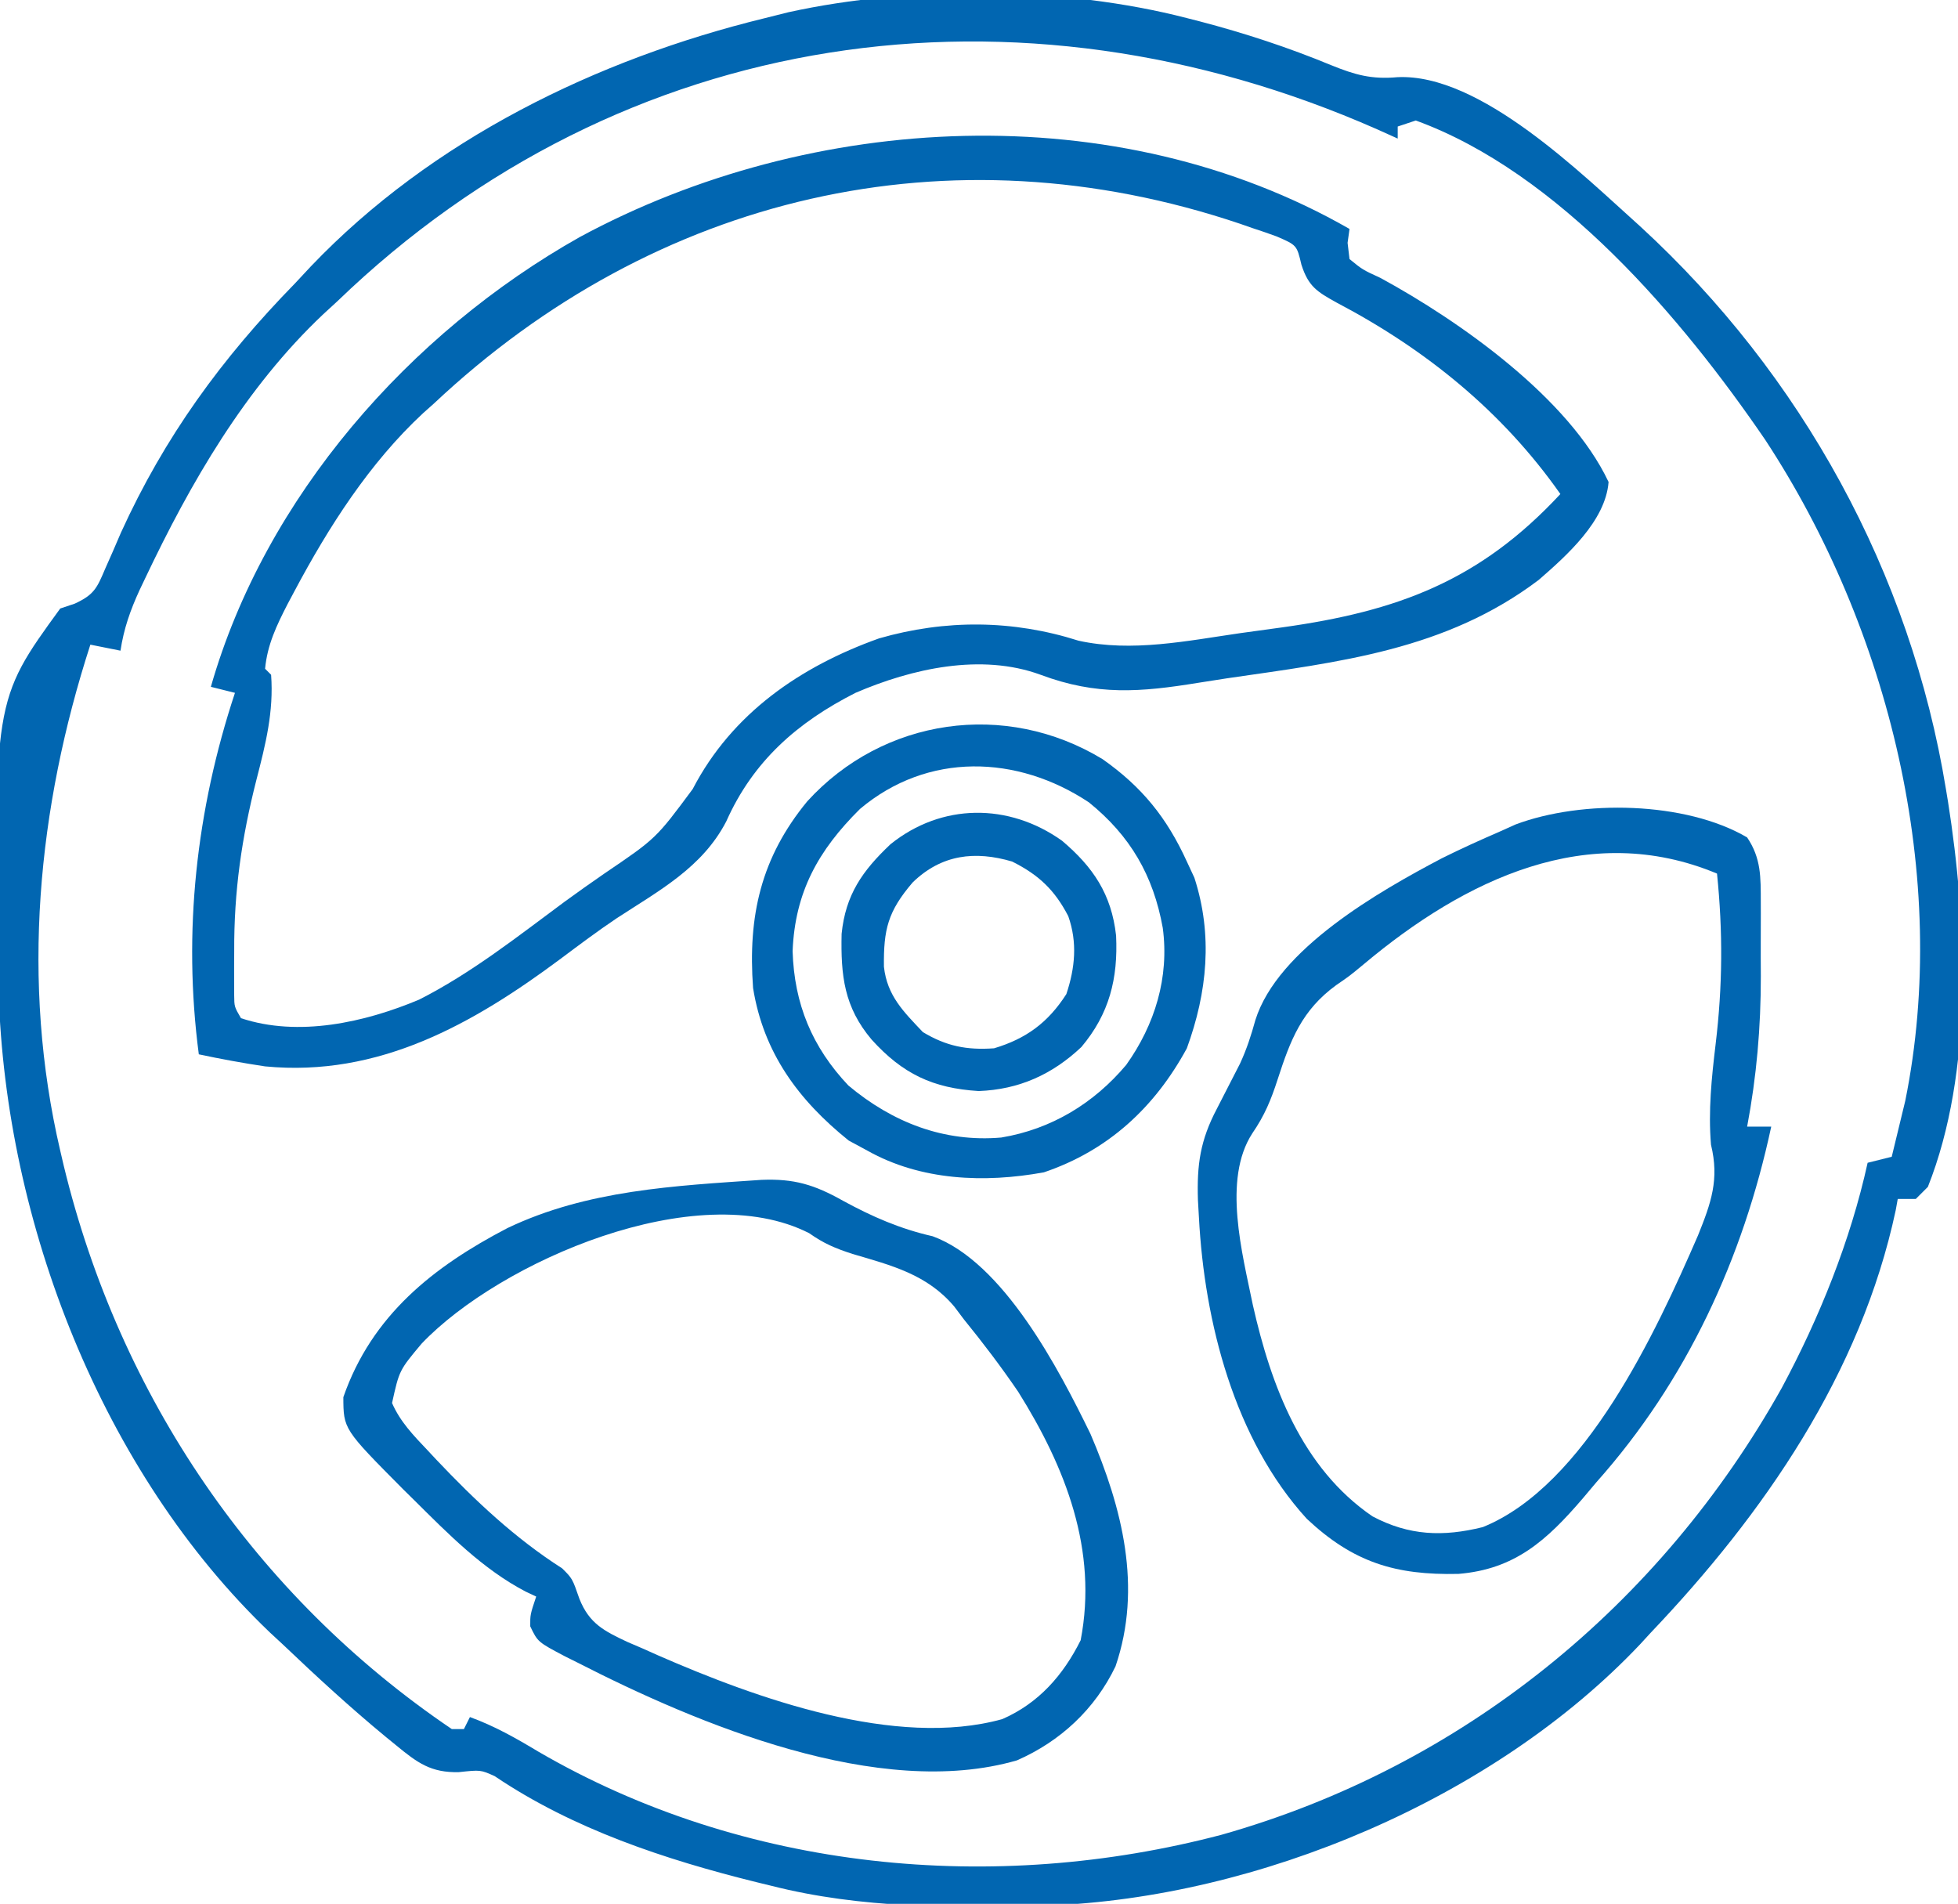 <svg version="1.1" xmlns="http://www.w3.org/2000/svg" width="325" height="316" fill="#0166b1">
<path d="M0 0 C1.07 0.273 1.07 0.273 2.162 0.552 C9.63 2.511 16.798 4.861 23.938 7.812 C27.915 9.427 30.669 10.201 34.938 9.812 C48.684 9.126 65.619 25.952 75.287 34.609 C102.028 59.171 120.132 92.05 126 128 C126.114 128.691 126.228 129.382 126.346 130.093 C129.496 150.07 130.596 174.859 123 194 C122.34 194.66 121.68 195.32 121 196 C120.01 196 119.02 196 118 196 C117.888 196.623 117.776 197.245 117.66 197.887 C111.878 224.984 95.785 248.264 77 268 C76.111 268.969 76.111 268.969 75.203 269.957 C50.961 295.579 11.82 312.031 -23.143 313.288 C-38.52 313.707 -54.012 313.816 -69 310 C-69.816 309.801 -70.633 309.603 -71.474 309.398 C-86.573 305.658 -101.887 300.592 -114.883 291.812 C-117.222 290.756 -117.222 290.756 -120.852 291.145 C-125.452 291.252 -127.683 289.628 -131.25 286.688 C-131.799 286.24 -132.349 285.793 -132.915 285.333 C-138.824 280.461 -144.456 275.28 -150 270 C-151.077 269.002 -151.077 269.002 -152.176 267.984 C-180.118 241.33 -196.097 199.847 -197.223 161.695 C-198.11 113.262 -198.11 113.262 -187 98 C-186.202 97.733 -185.404 97.465 -184.582 97.19 C-181.361 95.705 -180.893 94.591 -179.527 91.371 C-179.109 90.427 -178.691 89.482 -178.26 88.509 C-177.823 87.495 -177.387 86.482 -176.938 85.438 C-169.691 69.502 -160.196 56.479 -148 44 C-147.14 43.078 -146.28 42.157 -145.395 41.207 C-125.345 20.209 -97.985 6.827 -70 0 C-68.724 -0.32 -67.448 -0.639 -66.133 -0.969 C-45.676 -5.471 -20.269 -5.248 0 0 Z M-141 47 C-142.168 48.073 -142.168 48.073 -143.359 49.168 C-156.311 61.408 -165.362 77.096 -172.938 93.062 C-173.232 93.682 -173.527 94.301 -173.831 94.939 C-175.364 98.267 -176.458 101.373 -177 105 C-178.65 104.67 -180.3 104.34 -182 104 C-190.791 131.137 -193.56 159.958 -187 188 C-186.71 189.243 -186.71 189.243 -186.414 190.511 C-177.14 228.76 -154.653 261.91 -122 284 C-121.34 284 -120.68 284 -120 284 C-119.67 283.34 -119.34 282.68 -119 282 C-114.902 283.493 -111.358 285.505 -107.625 287.75 C-73.538 307.571 -32.019 311.496 5.77 301.535 C45.694 290.248 78.537 263.483 98.733 227.395 C104.996 215.731 110.15 202.944 113 190 C114.32 189.67 115.64 189.34 117 189 C117.486 187.022 117.963 185.043 118.438 183.062 C118.704 181.96 118.971 180.858 119.246 179.723 C126.759 142.627 116.577 101.337 96 70 C82.214 49.813 61.728 25.643 38 17 C37.01 17.33 36.02 17.66 35 18 C35 18.66 35 19.32 35 20 C33.872 19.492 32.744 18.984 31.582 18.461 C-28.09 -7.853 -93.651 1.342 -141 47 Z " transform="translate(197,3)"/>
<path d="M0 0 C-0.106 0.761 -0.211 1.521 -0.32 2.305 C-0.215 3.194 -0.109 4.084 0 5 C2.175 6.772 2.175 6.772 5.125 8.125 C18.335 15.313 36.429 28.084 43 42 C42.5 48.491 36.024 54.239 31.41 58.254 C15.963 69.934 -1.674 71.872 -20.301 74.582 C-21.899 74.82 -23.496 75.07 -25.09 75.33 C-34.694 76.895 -41.943 77.493 -51.281 73.998 C-61.146 70.377 -72.652 72.975 -82 77 C-91.671 81.905 -98.991 88.344 -103.438 98.312 C-107.401 105.994 -114.604 109.823 -121.637 114.415 C-124.809 116.543 -127.853 118.827 -130.91 121.116 C-145.473 131.964 -161.136 140.824 -180 139 C-183.694 138.448 -187.347 137.778 -191 137 C-193.674 116.71 -191.421 96.393 -185 77 C-186.32 76.67 -187.64 76.34 -189 76 C-179.999 44.498 -156.007 17.241 -127.757 1.34 C-89.233 -19.477 -38.647 -22.151 0 0 Z M-152 29 C-152.59 29.526 -153.181 30.052 -153.789 30.594 C-162.684 38.857 -169.461 49.479 -175.125 60.125 C-175.503 60.835 -175.881 61.545 -176.271 62.277 C-178.078 65.796 -179.623 69 -180 73 C-179.67 73.33 -179.34 73.66 -179 74 C-178.547 80.132 -179.912 85.525 -181.438 91.438 C-183.885 101.042 -185.171 109.943 -185.125 119.875 C-185.129 120.728 -185.133 121.582 -185.137 122.461 C-185.135 123.276 -185.134 124.09 -185.133 124.93 C-185.132 125.664 -185.131 126.399 -185.129 127.156 C-185.112 129.096 -185.112 129.096 -184 131 C-174.477 134.174 -163.439 131.705 -154.434 127.922 C-145.768 123.53 -138.061 117.428 -130.278 111.665 C-128.101 110.074 -125.9 108.527 -123.684 106.992 C-115.11 101.18 -115.11 101.18 -109.02 92.965 C-102.498 80.397 -91.124 72.615 -78.09 67.961 C-67.081 64.79 -55.883 64.869 -44.977 68.344 C-36.116 70.297 -26.935 68.359 -18.082 67.083 C-15.771 66.753 -13.458 66.44 -11.145 66.129 C8.005 63.46 21.62 58.405 35 44 C25.368 30.282 12.626 19.979 -2.151 12.219 C-5.405 10.412 -6.824 9.548 -7.984 5.93 C-8.745 2.694 -8.745 2.694 -12.098 1.242 C-13.41 0.76 -14.732 0.305 -16.062 -0.125 C-16.767 -0.37 -17.471 -0.615 -18.197 -0.868 C-66.439 -17.117 -115.219 -5.587 -152 29 Z " transform="translate(224,38)"/>
<path d="M0 0 C5.384 -0.215 8.747 0.78 13.534 3.478 C18.392 6.124 23.002 8.136 28.413 9.365 C40.17 13.677 49.376 31.463 54.597 42.166 C59.871 54.473 63.233 67.654 58.757 80.748 C55.343 87.863 49.594 93.204 42.394 96.357 C19.48 102.982 -10.619 90.326 -30.591 80.103 C-31.251 79.775 -31.912 79.446 -32.593 79.108 C-37.142 76.709 -37.142 76.709 -38.391 74.107 C-38.403 72.166 -38.403 72.166 -37.403 69.166 C-37.983 68.892 -38.563 68.619 -39.161 68.338 C-46.284 64.615 -51.996 58.774 -57.653 53.166 C-58.243 52.585 -58.834 52.004 -59.442 51.405 C-69.397 41.379 -69.397 41.379 -69.411 36.068 C-64.691 22.477 -54.458 14.406 -42.184 8.01 C-28.931 1.671 -14.421 0.995 0 0 Z M-56.403 27.166 C-60.129 31.611 -60.129 31.611 -61.329 37.045 C-59.969 40.161 -57.776 42.416 -55.466 44.853 C-54.973 45.38 -54.481 45.907 -53.974 46.449 C-47.606 53.18 -40.925 59.484 -33.094 64.486 C-31.403 66.166 -31.403 66.166 -30.223 69.556 C-28.589 73.662 -26.094 74.904 -22.198 76.728 C-21.379 77.079 -20.56 77.429 -19.716 77.791 C-18.44 78.361 -18.44 78.361 -17.138 78.944 C-0.963 86.013 22.273 94.421 39.96 89.51 C46.002 86.87 50.059 82.242 52.972 76.416 C55.847 61.468 50.477 47.737 42.597 35.166 C39.765 31.015 36.767 27.063 33.597 23.166 C32.804 22.112 32.804 22.112 31.995 21.037 C27.488 15.686 21.586 14.209 15.109 12.299 C12.237 11.372 10.324 10.559 7.909 8.853 C-10.748 -0.651 -43.428 13.564 -56.403 27.166 Z " transform="translate(126.403,195.834)"/>
<path d="M0 0 C2.338 3.471 2.258 6.608 2.266 10.715 C2.268 11.366 2.269 12.018 2.271 12.689 C2.273 14.07 2.269 15.451 2.261 16.832 C2.25 18.9 2.261 20.966 2.273 23.033 C2.281 31.519 1.57 39.656 0 48 C1.32 48 2.64 48 4 48 C-0.682 69.868 -10.049 90.212 -25 107 C-25.766 107.909 -26.531 108.818 -27.32 109.754 C-33.253 116.661 -38.54 121.473 -47.918 122.238 C-58.406 122.476 -65.39 120.319 -73.09 113.094 C-85.099 99.93 -90.089 80.471 -91 63 C-91.053 62.071 -91.106 61.141 -91.16 60.184 C-91.344 54.307 -90.793 50.298 -88 45 C-87.161 43.378 -86.328 41.753 -85.5 40.125 C-85.064 39.276 -84.629 38.426 -84.18 37.551 C-83.068 35.148 -82.328 32.859 -81.625 30.312 C-77.914 18.505 -61.07 8.934 -50.676 3.461 C-47.49 1.871 -44.267 0.418 -41 -1 C-40.156 -1.38 -39.311 -1.761 -38.441 -2.152 C-27.41 -6.301 -10.211 -6.004 0 0 Z M-63.617 21.027 C-66 23 -66 23 -68.195 24.504 C-73.921 28.673 -75.802 33.596 -77.923 40.139 C-79.043 43.594 -80.059 46.086 -82.145 49.133 C-87.1 56.791 -83.787 69.064 -82.035 77.652 C-79.024 90.999 -73.909 104.681 -62.188 112.688 C-56.126 115.9 -50.476 116.113 -43.879 114.473 C-26.885 107.6 -15.105 82.052 -8.157 66.06 C-5.967 60.623 -4.597 56.761 -6 51 C-6.469 45.392 -5.9 39.884 -5.231 34.32 C-4.071 24.663 -4.011 15.687 -5 6 C-26.371 -2.937 -46.866 6.98 -63.617 21.027 Z " transform="translate(290,139)"/>
<path d="M0 0 C6.551 4.6 10.694 9.747 14 17 C14.412 17.887 14.825 18.774 15.25 19.688 C18.342 29.221 17.392 38.699 14 48 C8.652 57.839 0.922 64.979 -9.73 68.586 C-19.617 70.39 -30.164 69.962 -39 65 C-40.031 64.443 -41.062 63.886 -42.125 63.312 C-50.501 56.575 -56.269 48.728 -58 38 C-58.88 26.041 -56.698 16.349 -49 7 C-36.399 -6.829 -16.13 -9.787 0 0 Z M-40.254 8.27 C-47.174 15.128 -51.049 22.074 -51.438 31.875 C-51.173 40.628 -48.208 47.798 -42.18 54.176 C-34.855 60.306 -26.306 63.635 -16.797 62.809 C-8.509 61.432 -1.444 57.151 3.938 50.75 C8.704 44.062 11.106 36.207 10 28 C8.434 19.325 4.623 12.736 -2.258 7.176 C-14.169 -0.733 -29.025 -1.186 -40.254 8.27 Z " transform="translate(183,126)"/>
<path d="M0 0 C5.168 4.369 8.21 8.879 8.973 15.738 C9.314 22.854 7.861 28.725 3.211 34.242 C-1.626 38.809 -7.163 41.302 -13.832 41.547 C-21.471 41.083 -26.486 38.664 -31.594 33.016 C-36.178 27.602 -36.738 22.36 -36.586 15.453 C-35.926 8.958 -33.143 4.998 -28.469 0.578 C-19.995 -6.245 -8.848 -6.31 0 0 Z M-24.793 6.922 C-28.915 11.741 -29.634 14.734 -29.562 20.914 C-29.028 25.739 -26.301 28.375 -23.094 31.766 C-19.191 34.108 -15.819 34.771 -11.281 34.453 C-5.945 32.856 -2.31 30.178 0.719 25.453 C2.17 21.101 2.572 16.872 1.035 12.516 C-1.216 8.181 -3.85 5.669 -8.281 3.453 C-14.409 1.644 -19.988 2.253 -24.793 6.922 Z " transform="translate(176.281,139.547)"/>
</svg>
